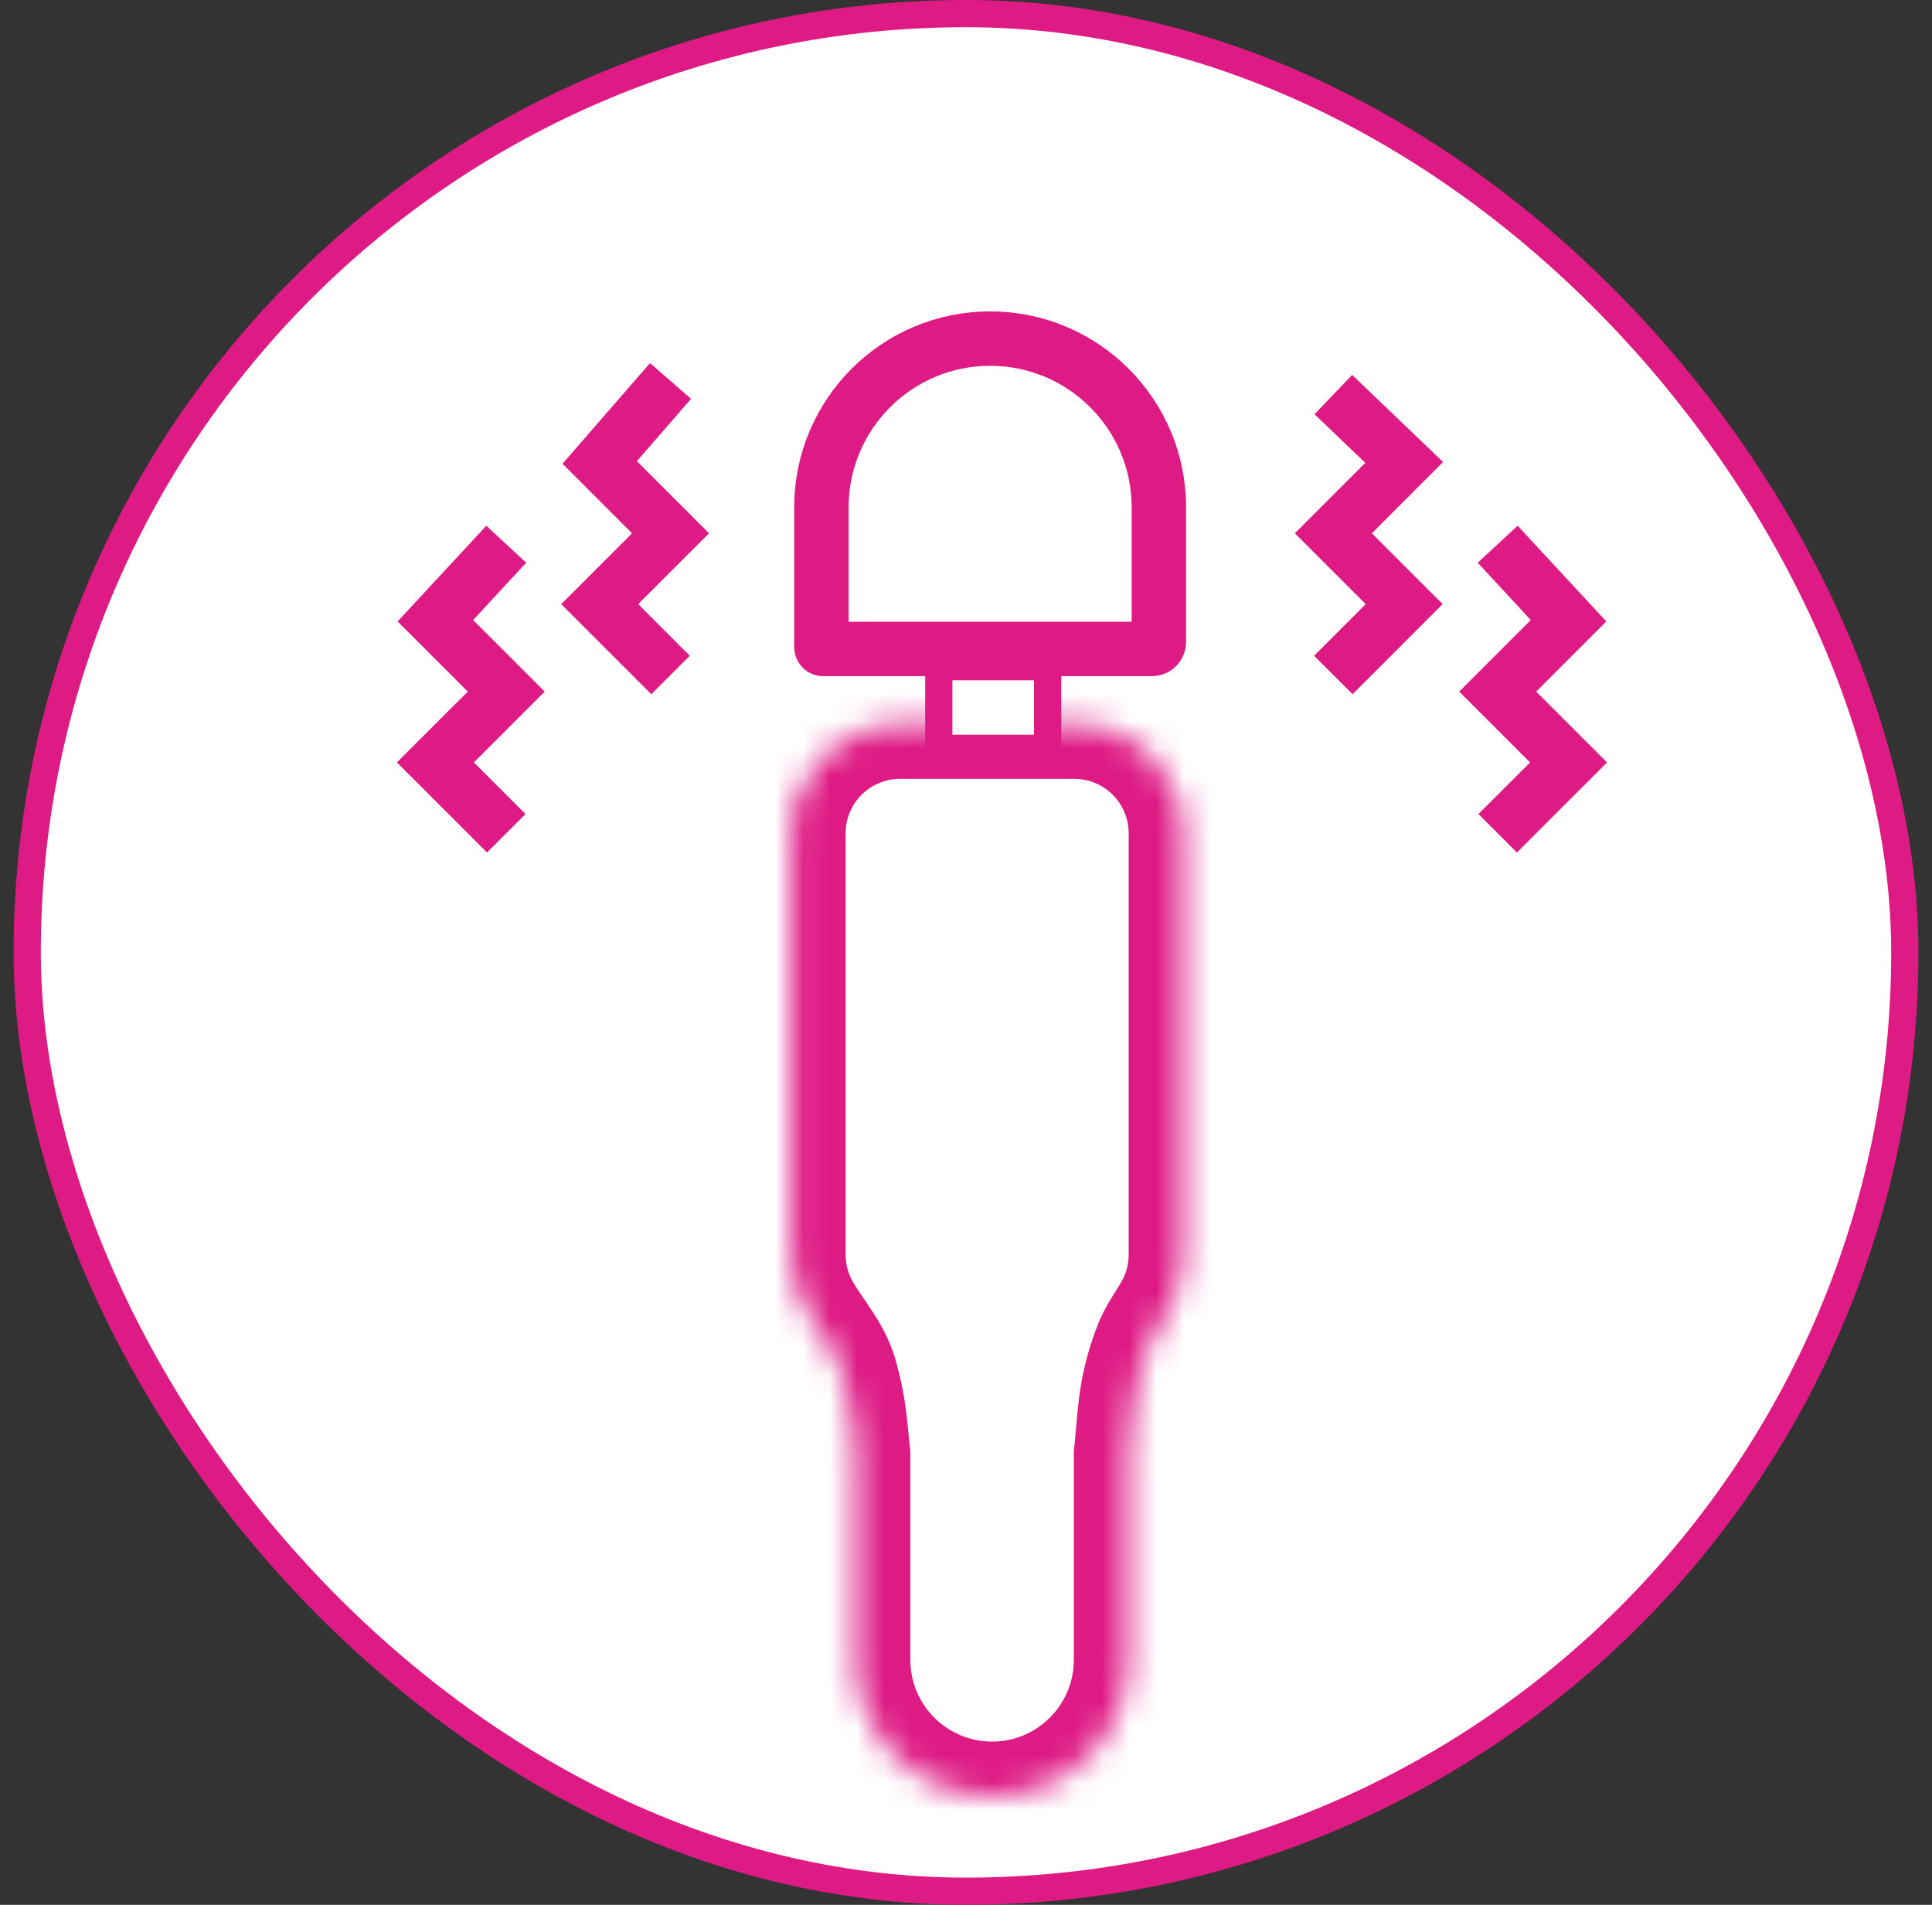 <?xml version="1.0" encoding="UTF-8"?> <svg xmlns="http://www.w3.org/2000/svg" width="71" height="70" viewBox="0 0 71 70" fill="none"><rect x="0" y="0" width="71" height="70" fill="#333333" stroke="none"/><rect x="1" y="0.5" width="69" height="69" rx="34.5" fill="white"></rect><rect x="1" y="0.5" width="69" height="69" rx="34.5" stroke="#DE1A85"></rect><path d="M36.387 12.443C39.812 12.443 42.588 15.22 42.588 18.645V23.592C42.588 23.734 42.473 23.849 42.331 23.849H30.249C30.214 23.848 30.186 23.819 30.186 23.784V18.645C30.186 15.22 32.962 12.443 36.387 12.443Z" fill="white" stroke="#DE1A85" stroke-width="2"></path><mask id="path-3-inside-1_545_6877" fill="white"><path d="M39.478 26.622C41.688 26.622 43.478 28.412 43.478 30.622V46.108C43.478 46.83 43.287 47.506 42.952 48.09C42.702 48.527 42.394 48.933 42.209 49.401C41.89 50.209 41.686 51.058 41.605 51.926L41.463 53.441V60.996C41.463 63.76 39.222 66.001 36.458 66.001C33.694 66 31.454 63.759 31.454 60.996V53.441L31.342 52.353C31.276 51.72 31.154 51.096 30.977 50.487C30.721 49.601 30.065 48.898 29.605 48.097C29.269 47.511 29.076 46.832 29.076 46.108V30.622C29.076 28.413 30.867 26.622 33.076 26.622H39.478Z"></path></mask><path d="M39.478 26.622C41.688 26.622 43.478 28.412 43.478 30.622V46.108C43.478 46.83 43.287 47.506 42.952 48.09C42.702 48.527 42.394 48.933 42.209 49.401C41.89 50.209 41.686 51.058 41.605 51.926L41.463 53.441V60.996C41.463 63.76 39.222 66.001 36.458 66.001C33.694 66 31.454 63.759 31.454 60.996V53.441L31.342 52.353C31.276 51.72 31.154 51.096 30.977 50.487C30.721 49.601 30.065 48.898 29.605 48.097C29.269 47.511 29.076 46.832 29.076 46.108V30.622C29.076 28.413 30.867 26.622 33.076 26.622H39.478Z" fill="white"></path><path d="M41.605 51.926L39.613 51.74L39.613 51.74L41.605 51.926ZM41.463 53.441L39.472 53.255L39.463 53.348V53.441H41.463ZM41.463 60.996L43.463 60.996V60.996H41.463ZM36.458 66.001L36.458 68.001H36.458V66.001ZM31.454 60.996L29.454 60.996L29.454 60.996L31.454 60.996ZM31.454 53.441H33.454V53.338L33.444 53.236L31.454 53.441ZM31.342 52.353L33.331 52.148L33.331 52.147L31.342 52.353ZM33.076 26.622L33.076 24.622L33.076 24.622L33.076 26.622ZM30.977 50.487L29.056 51.044L30.977 50.487ZM29.605 48.097L27.871 49.093L29.605 48.097ZM42.952 48.09L44.687 49.085L42.952 48.09ZM42.209 49.401L44.069 50.135L42.209 49.401ZM39.478 26.622V28.622C40.583 28.622 41.478 29.517 41.478 30.622H43.478H45.478C45.478 27.308 42.792 24.622 39.478 24.622V26.622ZM43.478 30.622H41.478V46.108H43.478H45.478V30.622H43.478ZM43.478 46.108H41.478C41.478 46.471 41.383 46.806 41.217 47.096L42.952 48.09L44.687 49.085C45.19 48.207 45.478 47.189 45.478 46.108H43.478ZM42.209 49.401L40.349 48.667C39.961 49.648 39.712 50.682 39.613 51.74L41.605 51.926L43.596 52.113C43.659 51.434 43.819 50.769 44.069 50.135L42.209 49.401ZM41.605 51.926L39.613 51.74L39.472 53.255L41.463 53.441L43.454 53.627L43.596 52.112L41.605 51.926ZM41.463 53.441H39.463V60.996H41.463H43.463V53.441H41.463ZM41.463 60.996L39.463 60.996C39.463 62.655 38.117 64.001 36.458 64.001V66.001V68.001C40.327 68.001 43.463 64.864 43.463 60.996L41.463 60.996ZM36.458 66.001L36.458 64.001C34.799 64 33.454 62.655 33.454 60.996L31.454 60.996L29.454 60.996C29.454 64.864 32.589 68 36.458 68.001L36.458 66.001ZM31.454 60.996H33.454V53.441H31.454H29.454V60.996H31.454ZM31.454 53.441L33.444 53.236L33.331 52.148L31.342 52.353L29.352 52.558L29.465 53.646L31.454 53.441ZM31.342 52.353L33.331 52.147C33.253 51.394 33.108 50.653 32.899 49.931L30.977 50.487L29.056 51.044C29.2 51.539 29.299 52.046 29.352 52.559L31.342 52.353ZM29.605 48.097L31.34 47.101C31.172 46.81 31.076 46.473 31.076 46.108H29.076H27.076C27.076 47.191 27.365 48.213 27.871 49.093L29.605 48.097ZM29.076 46.108H31.076V30.622H29.076H27.076V46.108H29.076ZM29.076 30.622H31.076C31.076 29.517 31.972 28.622 33.076 28.622L33.076 26.622L33.076 24.622C29.763 24.622 27.076 27.308 27.076 30.622H29.076ZM33.076 26.622V28.622H39.478V26.622V24.622H33.076V26.622ZM30.977 50.487L32.899 49.931C32.686 49.197 32.326 48.6 32.04 48.164C31.696 47.638 31.535 47.442 31.34 47.101L29.605 48.097L27.871 49.093C28.135 49.553 28.532 50.109 28.695 50.356C28.916 50.693 29.012 50.891 29.056 51.044L30.977 50.487ZM42.952 48.09L41.217 47.096C41.105 47.29 41.037 47.385 40.85 47.69C40.699 47.937 40.505 48.271 40.349 48.667L42.209 49.401L44.069 50.135C44.098 50.063 44.15 49.96 44.262 49.778C44.338 49.654 44.548 49.327 44.687 49.085L42.952 48.09Z" fill="#DE1A85" mask="url(#path-3-inside-1_545_6877)"></path><rect x="34.5" y="24.5" width="4" height="3" fill="white" stroke="#DE1A85"></rect><path d="M24.642 14L22.039 16.994L24.642 19.598L22.039 22.201L24.642 24.805" stroke="#DE1A85" stroke-width="2"></path><path d="M49 14.5L51.603 16.994L49 19.598L51.603 22.201L49 24.805" stroke="#DE1A85" stroke-width="2"></path><path d="M18.604 20L16 22.811L18.604 25.415L16 28.018L18.604 30.622" stroke="#DE1A85" stroke-width="2"></path><path d="M55.039 20L57.643 22.811L55.039 25.415L57.643 28.018L55.039 30.622" stroke="#DE1A85" stroke-width="2"></path></svg> 
